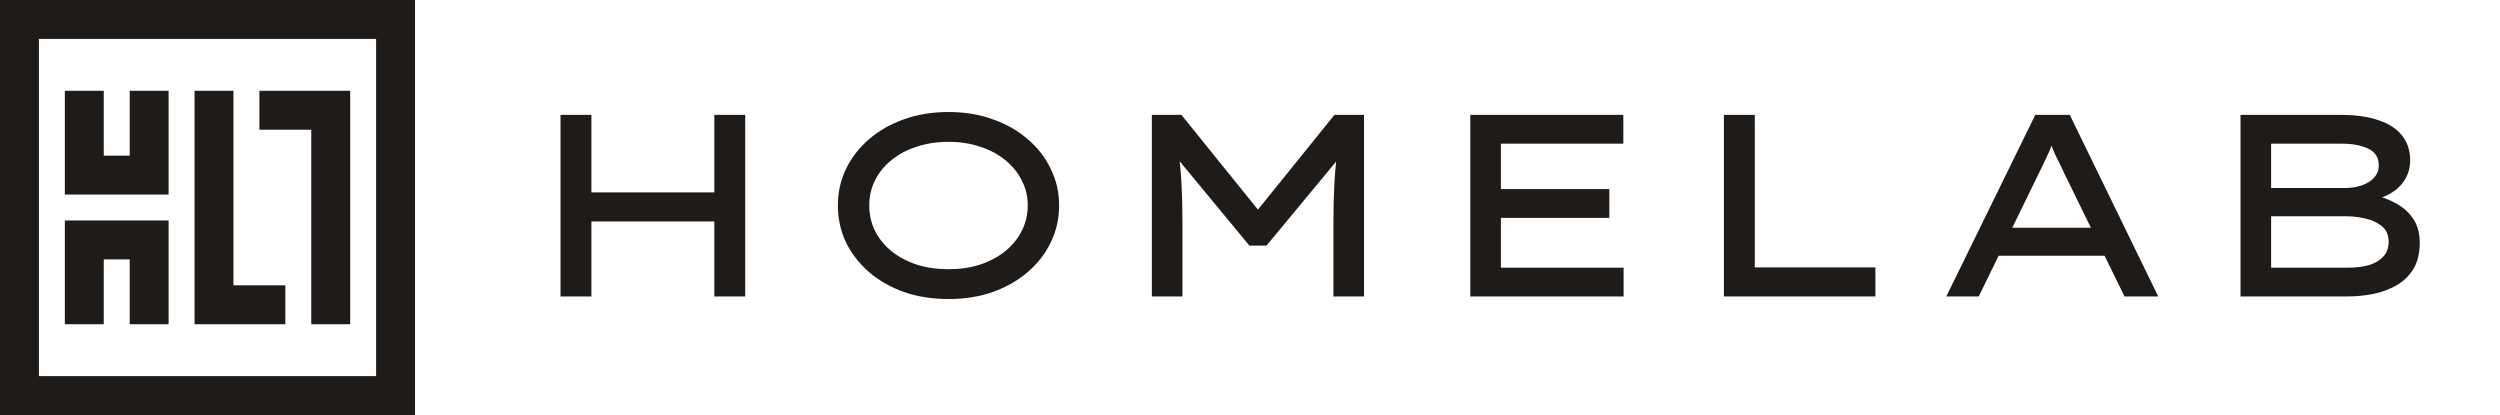 <svg xmlns="http://www.w3.org/2000/svg" fill="none" viewBox="0 0 253 42" height="42" width="253">
<rect fill="#1E1B18" height="42" width="3.938" y="-3.8147e-06" x="38.062"></rect>
<rect fill="#1E1B18" height="42" width="3.938" x="2.67029e-05"></rect>
<rect fill="#1E1B18" transform="rotate(90 42 -3.8147e-06)" height="42" width="3.938" y="-3.8147e-06" x="42"></rect>
<rect fill="#1E1B18" transform="rotate(90 42 38.062)" height="42" width="3.938" y="38.062" x="42"></rect>
<path fill="#1E1B18" d="M17.062 9.188V15.75V19.688H6.562V15.75V9.188H10.5V15.75H13.125V9.188H17.062Z"></path>
<path fill="#1E1B18" d="M6.562 32.812L6.562 26.25L6.562 22.312L17.062 22.312L17.062 26.25L17.062 32.812L13.125 32.812L13.125 26.25L10.5 26.25L10.5 32.812L6.562 32.812Z"></path>
<path fill="#1E1B18" d="M23.625 28.875H28.875V32.812H19.688V9.188H23.625V28.875Z"></path>
<path fill="#1E1B18" d="M35.438 9.188V32.812H31.5V13.125H26.25V9.188H35.438Z"></path>
<path fill="#1E1B18" d="M72.291 30V11.625H75.415V30H72.291ZM56.725 30V11.625H59.849V30H56.725ZM58.064 22.414L58.09 19.474H73.761V22.414H58.064ZM96.002 30.262C94.357 30.262 92.852 30.026 91.487 29.554C90.122 29.064 88.941 28.39 87.943 27.532C86.946 26.657 86.167 25.651 85.607 24.514C85.064 23.359 84.793 22.116 84.793 20.786C84.793 19.474 85.064 18.249 85.607 17.111C86.167 15.956 86.946 14.95 87.943 14.092C88.958 13.217 90.139 12.544 91.487 12.071C92.852 11.581 94.357 11.336 96.002 11.336C97.629 11.336 99.117 11.581 100.464 12.071C101.829 12.544 103.011 13.217 104.008 14.092C105.023 14.95 105.802 15.956 106.344 17.111C106.904 18.249 107.184 19.474 107.184 20.786C107.184 22.116 106.904 23.359 106.344 24.514C105.802 25.651 105.023 26.657 104.008 27.532C103.011 28.39 101.829 29.064 100.464 29.554C99.117 30.026 97.629 30.262 96.002 30.262ZM96.002 27.244C97.174 27.244 98.242 27.086 99.204 26.771C100.184 26.439 101.033 25.984 101.751 25.406C102.468 24.811 103.019 24.129 103.404 23.359C103.807 22.571 104.008 21.714 104.008 20.786C104.008 19.876 103.807 19.036 103.404 18.266C103.019 17.479 102.468 16.796 101.751 16.219C101.033 15.624 100.184 15.169 99.204 14.854C98.242 14.521 97.174 14.355 96.002 14.355C94.812 14.355 93.727 14.521 92.747 14.854C91.767 15.169 90.918 15.624 90.201 16.219C89.483 16.796 88.932 17.479 88.547 18.266C88.162 19.036 87.969 19.876 87.969 20.786C87.969 21.714 88.162 22.571 88.547 23.359C88.932 24.129 89.483 24.811 90.201 25.406C90.918 25.984 91.767 26.439 92.747 26.771C93.727 27.086 94.812 27.244 96.002 27.244ZM116.567 30V11.625H119.559L127.933 21.994H126.673L135.047 11.625H138.039V30H134.942V22.519C134.942 21.066 134.977 19.701 135.047 18.424C135.117 17.146 135.257 15.842 135.467 14.512L135.782 15.668L128.169 24.855H126.437L118.824 15.641L119.139 14.512C119.349 15.842 119.489 17.146 119.559 18.424C119.629 19.701 119.664 21.066 119.664 22.519V30H116.567ZM148.795 30V11.625H164.282V14.539H151.892V27.086H164.309V30H148.795ZM150.501 22.046V19.133H162.865V22.046H150.501ZM174.46 30V11.625H177.584V27.06H189.79V30H174.46ZM196.967 30L205.971 11.625H209.462L218.413 30H215.001L208.963 17.663C208.806 17.312 208.648 16.98 208.491 16.665C208.333 16.35 208.176 16.035 208.018 15.72C207.878 15.405 207.738 15.072 207.598 14.723C207.476 14.373 207.344 13.996 207.204 13.594L208.071 13.568C207.931 13.97 207.782 14.355 207.624 14.723C207.484 15.09 207.336 15.44 207.178 15.773C207.021 16.105 206.863 16.438 206.706 16.77C206.548 17.085 206.391 17.409 206.233 17.741L200.248 30H196.967ZM200.931 25.879L202.138 23.044H213.058L213.531 25.879H200.931ZM226.74 30V11.625H236.846C238.404 11.625 239.699 11.809 240.731 12.176C241.781 12.526 242.569 13.043 243.094 13.725C243.636 14.408 243.907 15.239 243.907 16.219C243.907 17.199 243.584 18.047 242.936 18.765C242.306 19.465 241.37 19.964 240.127 20.261L240.311 19.762C241.099 19.938 241.834 20.218 242.516 20.602C243.216 20.988 243.785 21.504 244.222 22.151C244.66 22.799 244.879 23.604 244.879 24.566C244.879 25.634 244.66 26.526 244.222 27.244C243.785 27.944 243.207 28.495 242.49 28.898C241.772 29.3 240.976 29.589 240.101 29.764C239.244 29.921 238.386 30 237.529 30H226.74ZM229.837 27.086H237.634C238.439 27.086 239.147 26.999 239.76 26.824C240.372 26.631 240.854 26.343 241.204 25.957C241.554 25.555 241.729 25.065 241.729 24.488C241.729 23.805 241.51 23.28 241.072 22.913C240.635 22.545 240.084 22.282 239.419 22.125C238.771 21.968 238.132 21.889 237.502 21.889H229.837V27.086ZM229.837 19.027H237.292C237.905 19.027 238.474 18.94 238.999 18.765C239.541 18.573 239.961 18.31 240.259 17.977C240.574 17.628 240.731 17.216 240.731 16.744C240.731 15.939 240.372 15.37 239.655 15.037C238.937 14.705 238.054 14.539 237.004 14.539H229.837V19.027Z"></path>
</svg>
